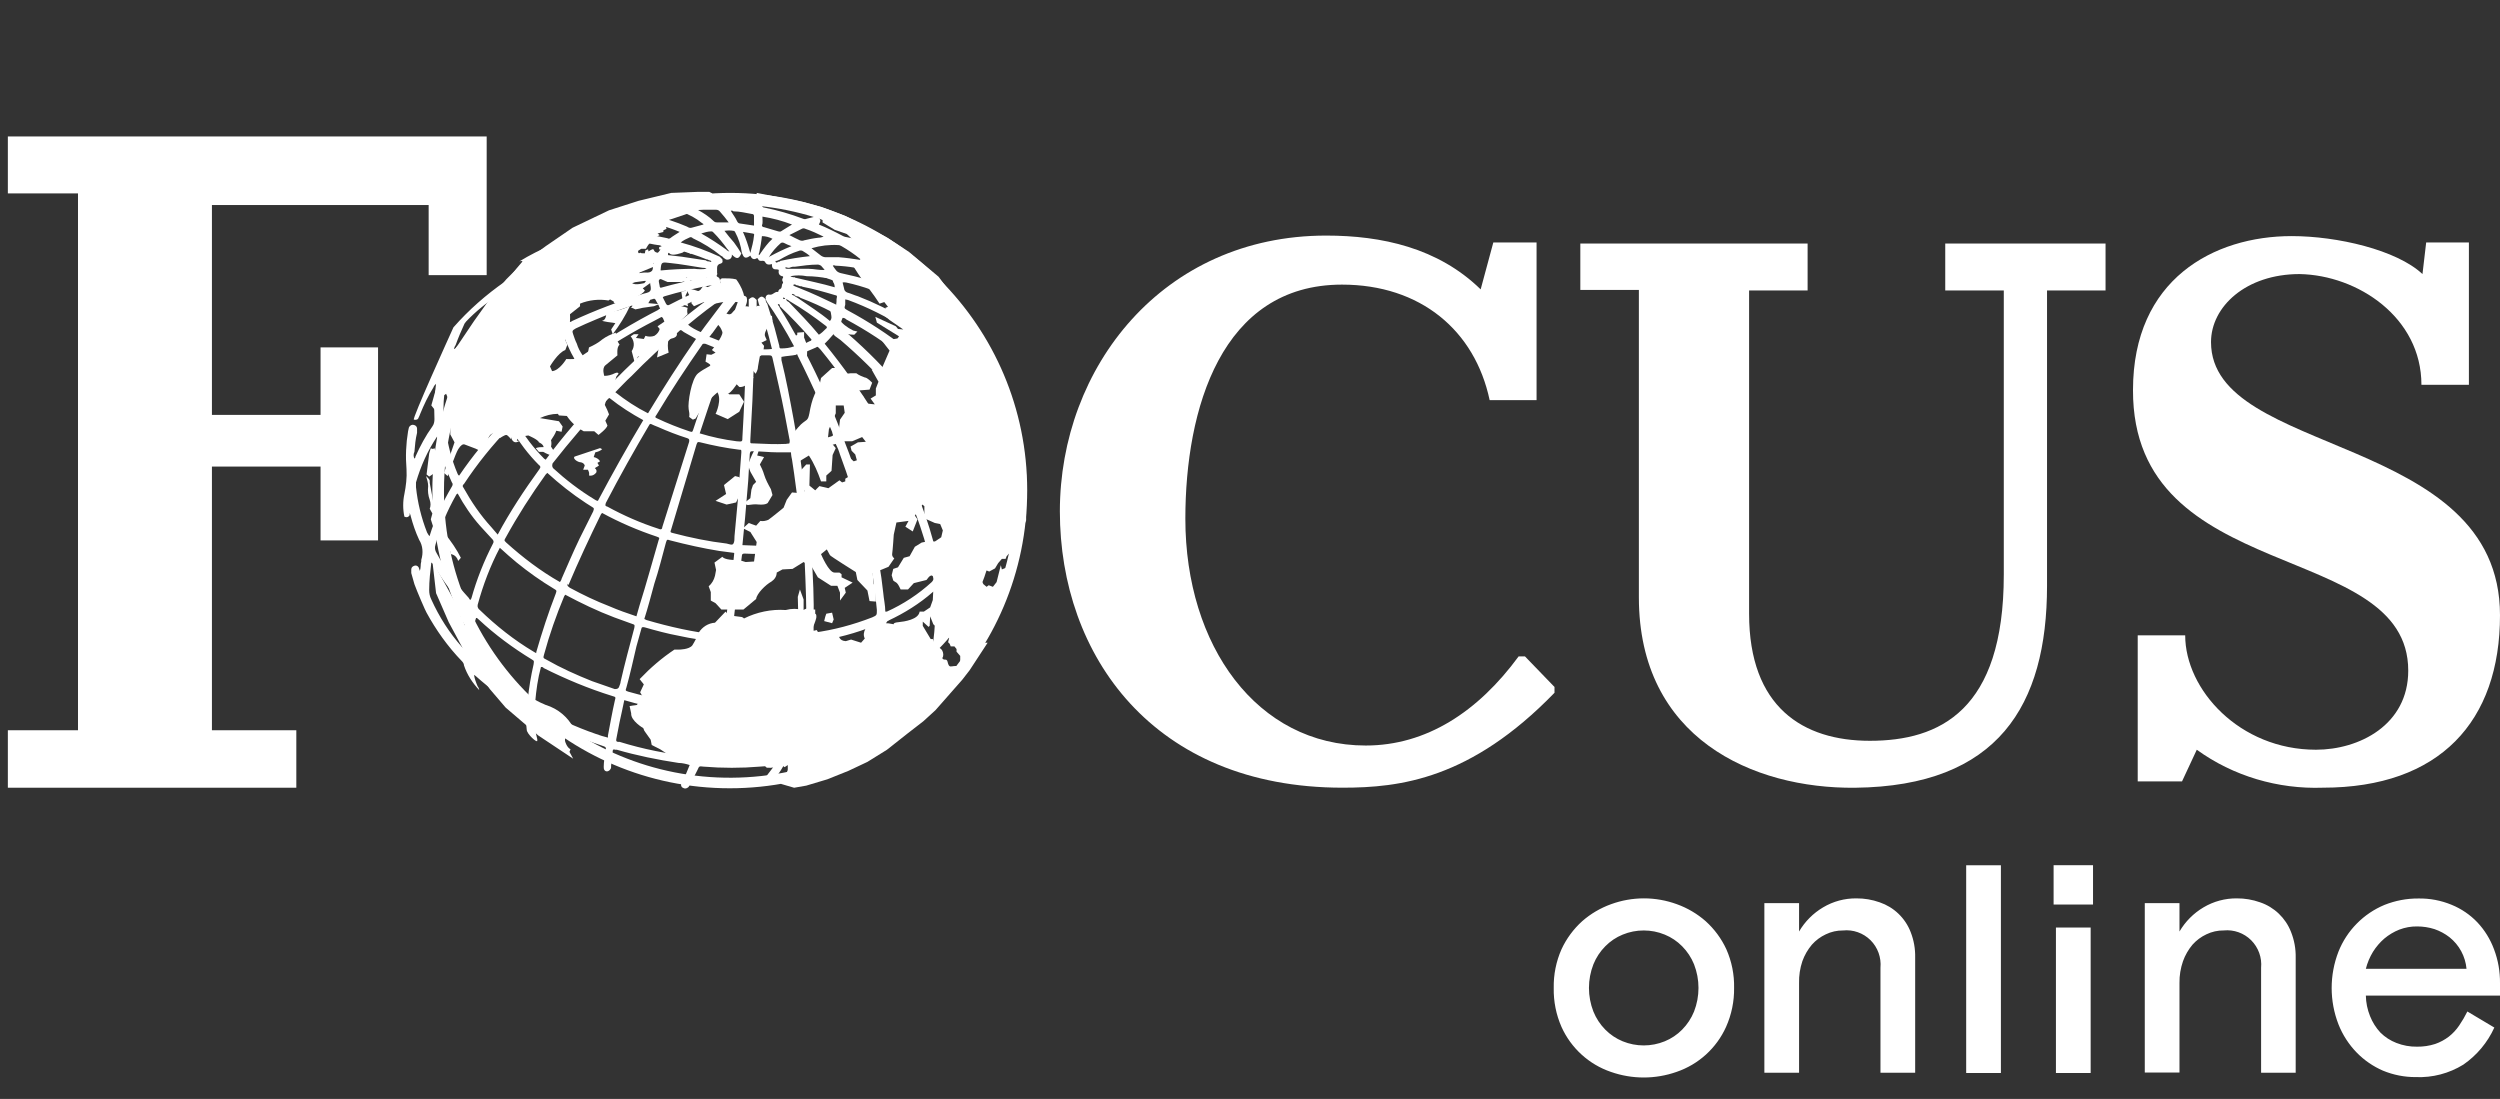 <svg width="91" height="40" viewBox="0 0 91 40" fill="none" xmlns="http://www.w3.org/2000/svg">
  <rect x="0" y="0" width="91" height="40" fill="#333333" stroke="none"/>
  <path d="M77.852 28.442H79.426L79.963 27.29C81.288 28.25 82.919 28.73 84.551 28.672C88.812 28.672 91 26.253 91 22.395C91 15.754 80.481 16.637 80.481 12.452C80.481 11.166 81.748 9.976 83.706 9.976C85.818 10.015 88.14 11.55 88.14 14.007H89.868V8.825H88.313L88.178 9.976C87.238 9.093 85.069 8.594 83.418 8.594C80.577 8.594 77.641 10.168 77.641 14.199C77.621 21.359 87.66 19.612 87.66 24.411C87.66 26.388 85.875 27.29 84.301 27.29C81.518 27.29 79.541 25.102 79.541 23.125H77.813V28.442H77.852Z" fill="white"/>
  <path d="M57.524 10.554H59.655V21.744C59.655 26.869 63.801 28.712 67.525 28.674C72.727 28.616 74.512 25.679 74.512 21.322V10.573H76.642V8.865H70.807V10.573H72.938V20.919C72.938 25.871 70.596 26.965 68.062 26.965C65.624 26.965 63.667 25.737 63.667 22.34V10.573H65.797V8.865H57.524V10.554Z" fill="white"/>
  <path d="M55.931 8.825H54.357L53.896 10.533C52.342 9.017 50.288 8.575 48.272 8.575C42.322 8.575 38.579 13.374 38.579 18.614C38.579 23.854 41.977 28.672 48.867 28.672C50.96 28.672 53.532 28.365 56.584 25.217V25.006L55.509 23.893H55.278C53.8 25.908 51.919 27.137 49.712 27.137C45.758 27.137 43.147 23.509 43.147 18.883C43.147 14.89 44.453 10.36 48.848 10.36C51.708 10.36 53.685 12.03 54.223 14.564H55.931V8.825Z" fill="white"/>
  <path d="M0.286 28.673H10.786V26.581H7.714V16.983H11.668V19.671H13.761V12.645H11.668V15.102H7.714V7.463H15.603V10.015H17.715V4.967H0.286V7.04H2.839V26.581H0.286V28.673Z" fill="white"/>
  <path d="M26.583 7.444C32.246 7.444 36.872 12.013 36.968 17.675V17.829C37.006 23.568 32.38 28.271 26.641 28.309C20.902 28.348 16.218 23.721 16.161 17.982V17.829C16.18 12.089 20.844 7.444 26.583 7.444ZM26.583 7.022C23.704 7.022 20.959 8.154 18.925 10.189C16.89 12.224 15.738 14.969 15.738 17.848C15.738 23.837 20.595 28.693 26.564 28.693C32.534 28.693 37.39 23.837 37.39 17.848C37.39 11.878 32.553 7.022 26.583 7.022Z" fill="white"/>
  <path d="M15.835 14.93L15.988 14.796L16.065 14.585V14.45L16.238 14.335L16.295 14.469V14.661V15.276L16.391 15.448V15.813L16.545 16.101L16.161 17.214L16.295 17.329C16.295 17.329 16.583 16.504 16.679 16.351C16.775 16.197 16.852 16.159 16.91 16.178C16.967 16.197 17.217 16.293 17.312 16.331C17.409 16.37 17.485 16.447 17.562 16.389C17.639 16.312 17.696 16.216 17.735 16.101C17.735 16.024 17.792 15.871 17.869 15.813L17.965 15.755L17.888 16.024L18.004 16.063C18.004 16.063 18.061 15.775 18.138 15.755L18.119 15.909L18.195 15.947C18.195 15.947 18.368 15.832 18.426 15.832C18.483 15.832 18.599 15.986 18.599 15.986V15.909C18.599 15.909 18.656 16.197 18.887 16.063C18.887 16.063 18.887 16.024 18.829 16.043C18.771 16.043 18.887 15.89 18.983 15.89L19.232 15.851C19.232 15.851 19.597 16.005 19.616 16.101C19.616 16.101 19.77 16.159 19.789 16.274C19.693 16.274 19.597 16.274 19.501 16.312L19.616 16.447H19.77C19.904 16.523 20.038 16.581 20.192 16.6C20.192 16.6 20.268 16.562 20.057 16.255C20.077 16.178 20.077 16.101 20.057 16.024C20.134 15.909 20.211 15.794 20.249 15.679L20.441 15.717L20.48 15.525L20.345 15.333L19.654 15.218C19.865 15.122 20.077 15.064 20.307 15.064L20.345 15.122L20.633 15.141C20.787 15.371 20.998 15.563 21.247 15.698H21.631L21.785 15.832C21.785 15.832 22.092 15.602 22.111 15.487L22.034 15.314L22.169 15.084C22.13 14.969 22.073 14.853 22.015 14.738C22.054 14.585 22.111 14.431 22.188 14.297C22.303 14.105 22.38 13.913 22.438 13.702L22.514 13.606C22.514 13.606 22.514 13.529 22.38 13.586C22.265 13.644 22.13 13.682 21.996 13.682C21.996 13.682 21.9 13.414 22.034 13.299L22.476 12.934C22.476 12.934 22.438 12.627 22.553 12.55L22.418 12.32V12.108C22.246 12.166 22.073 12.243 21.919 12.358C21.785 12.473 21.612 12.569 21.439 12.646L21.401 12.838C21.401 12.838 21.363 13.107 20.614 13.068C20.614 13.068 20.364 13.491 20.096 13.51L20.019 13.337C20.019 13.337 20.307 12.838 20.576 12.742L20.652 12.55L20.576 12.377C20.71 12.089 20.768 11.763 20.748 11.437L21.113 11.149V11.053C21.439 10.918 21.804 10.88 22.15 10.938L22.207 10.899L22.341 10.976V11.014L22.534 11.13L23.013 10.976V11.187L23.205 11.226L23.589 11.053L23.666 10.918L23.628 10.803C23.628 10.803 23.282 10.918 23.148 10.822C23.148 10.822 23.416 10.688 23.474 10.573L23.397 10.496L23.992 10.074C23.858 10.055 23.724 10.074 23.589 10.131L23.455 10.304C23.455 10.304 23.109 10.4 23.013 10.304L23.244 10.208H23.32L23.493 10.093C23.474 10.035 23.416 9.997 23.34 9.997L23.186 10.055L23.071 9.978C23.148 9.843 23.205 9.69 23.224 9.536L23.09 9.46C23.148 9.44 23.186 9.402 23.224 9.344C23.263 9.287 23.224 9.133 23.224 9.133L23.34 9.056H23.512C23.512 9.056 23.628 8.826 23.724 8.788L23.877 8.73V8.634L24.012 8.557L23.935 8.5L24.146 8.442V8.385L24.261 8.327C24.242 8.269 24.242 8.212 24.261 8.154C24.28 8.097 24.319 8.039 24.357 8.001C24.357 8.001 24.722 7.886 24.99 7.79C25.259 7.674 25.547 7.598 25.854 7.578L25.912 7.502C25.912 7.502 26.161 7.367 26.18 7.214C26.065 7.233 25.95 7.214 25.854 7.137L25.931 7.041L25.816 6.983H25.547H25.432L24.434 7.022L23.244 7.31L22.169 7.655L20.844 8.289L19.865 8.96L18.944 9.651L18.426 10.17L17.831 10.88L17.255 11.686L16.545 12.742L16.142 13.471L15.835 14.277L15.7 14.757L15.835 14.93Z" fill="white"/>
  <path d="M20.92 16.618L21.842 16.311L21.919 16.349C21.861 16.407 21.765 16.445 21.669 16.465L21.611 16.637C21.707 16.657 21.803 16.714 21.842 16.791L21.746 16.849L21.803 16.945L21.65 17.04C21.707 17.079 21.727 17.136 21.707 17.194C21.707 17.194 21.611 17.348 21.439 17.309C21.458 17.232 21.439 17.175 21.4 17.098H21.227L21.285 16.945C21.266 16.887 21.227 16.849 21.151 16.829C21.016 16.829 20.825 16.676 20.92 16.618Z" fill="white"/>
  <path d="M15.681 16.311C15.719 16.349 15.777 16.349 15.815 16.311C15.873 16.465 15.911 16.618 15.892 16.791C15.892 16.791 15.95 16.868 15.93 16.906C15.911 16.945 15.835 17.06 15.835 17.117C15.835 17.136 15.835 17.156 15.835 17.194L15.739 17.271L15.623 17.348L15.527 17.271L15.623 16.503L15.681 16.311Z" fill="white"/>
  <path d="M15.508 17.329C15.508 17.329 15.642 17.444 15.642 17.502C15.642 17.521 15.642 17.559 15.642 17.579C15.757 18.154 15.853 18.73 15.911 19.306L15.969 19.383H15.834L15.681 18.903L15.738 18.692L15.642 18.519C15.681 18.423 15.681 18.308 15.642 18.193C15.585 18.039 15.565 17.867 15.585 17.694C15.585 17.579 15.546 17.444 15.508 17.329Z" fill="white"/>
  <path d="M15.816 19.401C15.816 19.401 15.739 19.555 15.758 19.555L16.027 19.727L16.104 19.977L16.391 20.073V20.169C16.391 20.169 16.602 20.169 16.679 20.418L16.775 20.303C16.622 19.996 16.411 19.689 16.161 19.382L16.027 19.593L15.816 19.401Z" fill="white"/>
  <path d="M15.738 20.419C15.738 20.419 16.775 22.281 16.775 22.32V22.435L16.832 22.473L16.909 22.761C16.909 22.761 17.044 22.396 17.965 24.124C17.965 24.124 17.831 24.201 17.888 24.258C18.003 24.354 18.138 24.431 18.272 24.508L18.234 24.642H18.406C18.809 25.084 19.308 25.429 19.865 25.66C20.307 25.794 20.671 26.101 20.882 26.504C20.882 26.504 20.499 26.773 20.575 27.003C20.652 27.234 20.767 27.272 20.767 27.272L20.729 27.368L20.863 27.617L19.596 26.773L18.406 25.756L17.831 25.084L17.044 23.971L16.333 22.646L15.873 21.59L15.738 20.419Z" fill="white"/>
  <path d="M28.906 28.674L28.445 28.539L28.368 28.443C28.368 28.443 28.675 28.155 28.675 28.002V27.848L28.56 27.925L28.464 27.848C28.291 27.925 28.099 27.963 27.908 27.944L27.773 27.81C27.601 27.695 27.37 27.656 27.159 27.714C26.948 27.791 26.718 27.829 26.487 27.868C26.142 27.868 25.796 27.848 25.451 27.791C25.124 27.791 25.182 27.848 24.875 27.752C24.587 27.618 24.299 27.465 24.03 27.273C23.877 27.196 23.723 27.119 23.723 27.119L23.685 26.927L23.454 26.601L23.416 26.505C23.416 26.505 22.955 26.236 22.975 25.967L22.917 25.699L23.186 25.66L23.378 25.334L23.301 25.2L23.435 24.912L23.282 24.72C23.666 24.317 24.088 23.952 24.549 23.645H24.721C24.721 23.645 25.086 23.645 25.201 23.491C25.297 23.338 25.374 23.184 25.431 23.03C25.566 22.819 25.777 22.685 26.026 22.666L26.41 22.263L26.526 22.397L26.967 22.455C27.005 22.455 27.044 22.474 27.082 22.512C27.543 22.282 28.08 22.167 28.599 22.205C28.81 22.148 29.021 22.148 29.232 22.205L29.462 22.109L29.578 22.186H29.674V22.34C29.674 22.34 29.731 22.34 29.712 22.493C29.674 22.647 29.616 22.781 29.539 22.934C29.539 22.992 29.731 22.934 29.731 22.934L29.808 23.069C29.808 23.069 30.384 23.107 30.48 23.126C30.576 23.146 30.518 23.318 30.787 23.338L30.979 23.28L31.343 23.395L31.478 23.242C31.42 23.126 31.439 23.011 31.497 22.896C31.555 22.8 31.67 22.723 31.785 22.723C32.034 22.666 32.284 22.666 32.533 22.723C32.533 22.723 32.495 22.666 32.706 22.647C32.917 22.627 33.436 22.551 33.474 22.263H33.628L33.858 22.109L33.954 21.84C33.954 21.84 33.973 21.399 33.992 21.265C34.011 21.13 33.992 20.996 33.935 20.957C33.877 20.919 33.8 21.015 33.8 21.015L33.724 21.111L33.263 21.226L33.052 21.456H32.783C32.745 21.38 32.706 21.284 32.649 21.226C32.61 21.188 32.553 21.169 32.514 21.13L32.457 20.938L32.514 20.708L32.687 20.65L32.898 20.305L33.109 20.247L33.301 19.902L33.551 19.748L33.743 19.71H34.031L34.261 19.556L34.319 19.307L34.223 19.076L34.031 19.038L33.685 18.884L33.608 18.788L33.647 18.692V18.424L33.57 18.366L33.301 18.769L33.397 18.904L33.224 19.345L32.956 19.172L33.071 18.961L32.63 19.019L32.533 19.46C32.533 19.46 32.495 20.036 32.476 20.151C32.457 20.266 32.553 20.324 32.553 20.324L32.342 20.631L32.111 20.727L31.766 20.861L31.804 21.265L31.996 21.303L31.881 21.495V21.898L31.651 21.879L31.574 21.495L31.209 21.111L31.151 20.823C31.151 20.823 30.23 20.247 30.211 20.209L30.096 19.998L29.885 20.17C29.885 20.17 30.173 20.861 30.384 20.842H30.556L30.633 20.9V21.015L31.036 21.207L30.748 21.399L30.787 21.572L30.576 21.86V21.572L30.48 21.322H30.249L29.77 21.015L29.558 20.65L29.251 20.458L28.848 20.708L28.483 20.727L28.272 20.842C28.272 20.977 28.195 21.092 28.08 21.169C27.869 21.284 27.543 21.61 27.524 21.802L27.063 22.186H26.257L26.046 21.956L25.873 21.86V21.552L25.796 21.341C25.911 21.245 25.988 21.111 26.026 20.957L26.065 20.746L26.007 20.478L26.295 20.266C26.295 20.266 26.334 20.362 26.679 20.382C26.833 20.382 26.986 20.401 27.14 20.458L27.447 20.439L27.543 19.729L27.313 19.364L27.044 19.23L27.255 19.038L27.524 19.134L27.677 18.961C27.773 18.98 27.869 18.961 27.965 18.923C28.08 18.846 28.522 18.481 28.522 18.481L28.637 18.193L28.829 17.925L29.059 17.944L29.29 17.886L29.136 17.522V17.138L29.347 16.907H29.482L29.462 17.675L29.674 17.848L29.827 17.694L30.153 17.771L30.556 17.483L30.652 17.56L30.768 17.522V17.426L30.921 17.33L30.768 16.927L30.902 16.639L31.075 16.792L31.19 16.754L31.132 16.543L30.998 16.408L30.959 16.255L31.228 16.101L31.516 16.082L31.382 15.909L31.017 16.063H30.729L30.537 15.621L30.576 15.276L30.748 15.026L30.71 14.758H30.422V15.045L30.173 15.621L30.134 15.967L30.422 16.312L30.307 16.562L30.268 17.138L30.077 17.31V17.522H29.885C29.77 17.195 29.635 16.869 29.443 16.581L29.002 16.85L28.829 16.715L28.752 15.967C28.867 15.775 29.002 15.602 29.155 15.448C29.366 15.257 29.405 15.333 29.462 15.045C29.501 14.815 29.558 14.566 29.654 14.354C29.77 14.143 29.846 13.951 29.846 13.951L29.885 13.759L30.288 13.395H30.441C30.441 13.395 30.614 13.548 30.691 13.587C30.748 13.625 30.959 13.587 30.959 13.587H31.171C31.267 13.663 31.382 13.702 31.478 13.74C31.574 13.74 31.747 13.932 31.747 13.932L31.651 14.182L31.171 14.22L31.42 14.431L31.478 14.681L31.843 14.719L31.689 14.508L31.881 14.393V14.143L31.977 13.894L31.727 13.452L31.862 13.433L32.015 13.606L32.38 12.761L32.111 12.416L32.668 12.32L32.725 12.243L31.919 11.744L31.862 11.533L32.61 11.878L32.687 11.974L32.879 11.993L32.38 11.648L32.111 11.418L32.265 11.379L32.226 11.206L32.322 11.168L32.188 10.995L32.015 11.053C31.9 10.88 31.785 10.707 31.651 10.535C31.363 10.189 31.036 9.652 31.036 9.652V9.46H31.132L31.42 9.728L31.593 9.709L31.363 9.191L31.055 9.037L31.132 8.807L30.825 8.519L30.384 8.366L29.942 8.097V8.001L29.174 7.559L28.733 7.406H28.407L27.831 7.252L27.543 7.099V7.022L29.213 7.348L29.923 7.54L30.787 7.867L32.303 8.654L33.09 9.172L34.165 10.074L34.741 10.842L35.413 11.667L36.065 12.838L36.526 13.721L36.968 14.93L37.217 16.274L37.351 17.291V18.117V18.942L37.198 19.288L37.121 19.249V19.326L37.083 19.268L36.968 19.556L36.814 19.998V20.055L36.641 20.247L36.603 20.343H36.468L36.334 20.497L36.219 20.689L36.008 20.804L35.912 20.765H35.797L35.662 20.938V21.015L35.797 21.265L35.912 21.36L35.989 21.303L36.142 21.36L36.276 21.188L36.43 20.573L36.468 20.727L36.66 20.65L36.699 20.708L36.43 21.783L36.161 22.359L36.084 22.397L36.027 22.762L35.585 23.376L35.221 23.913L34.952 24.144V23.875L34.818 23.721V23.625L34.741 23.529H34.606L34.568 23.434L34.511 23.376L34.549 23.222L34.434 23.107L34.261 23.069L34.165 22.896L33.973 22.723L33.858 22.435L33.839 22.781L33.8 22.819L33.589 22.627V22.781L33.877 23.261H33.954L34.069 23.549C34.165 23.549 34.261 23.606 34.299 23.683C34.338 23.76 34.357 23.875 34.299 23.952C34.299 23.952 34.319 24.009 34.376 24.009C34.434 24.009 34.472 24.009 34.491 24.086C34.511 24.163 34.53 24.259 34.606 24.259C34.683 24.259 34.779 24.221 34.856 24.259C34.894 24.297 34.933 24.336 34.933 24.393L35.144 24.24L35.624 23.664L35.835 23.395H35.95L35.297 24.393L35.029 24.739L34.05 25.852L33.608 26.255L33.013 26.716L32.284 27.292L31.574 27.733L30.883 28.059L30.115 28.367L29.347 28.597L28.906 28.674Z" fill="white"/>
  <path d="M32.035 22.455L32.342 22.398L32.438 22.493L32.323 22.589L32.035 22.455Z" fill="white"/>
  <path d="M29.117 21.456L29.04 21.725L29.059 22.493L29.251 22.301V21.821L29.117 21.456Z" fill="white"/>
  <path d="M30.038 22.454L30.077 22.339L30.288 22.301L30.346 22.55L30.288 22.685L30 22.608L30.038 22.454Z" fill="white"/>
  <path d="M27.505 16.311L27.639 16.33L27.562 16.58L27.812 16.637L27.659 16.906C27.716 17.021 27.774 17.136 27.812 17.271C27.87 17.463 27.966 17.636 28.062 17.808L28.119 18.019L27.946 18.307C27.946 18.307 27.889 18.384 27.62 18.365C27.486 18.346 27.351 18.365 27.217 18.384L27.064 18.326L27.313 18.134L27.351 17.827L27.409 17.655L27.524 17.54L27.371 17.271C27.294 17.156 27.236 17.002 27.255 16.849C27.332 16.637 27.409 16.465 27.505 16.311Z" fill="white"/>
  <path d="M26.756 17.329L26.91 17.367L27.082 17.598L26.967 17.79L26.929 18.001L26.794 18.289L26.449 18.366L26.046 18.231L26.43 17.982L26.353 17.655L26.756 17.329Z" fill="white"/>
  <path d="M26.084 14.238H26.391L26.545 14.354H26.91L27.082 14.622L26.91 14.987L26.487 15.256L26.046 15.064C26.046 15.083 26.315 14.507 26.084 14.238Z" fill="white"/>
  <path d="M29.941 10.074L30.037 10.035L30.21 10.016L30.402 10.093L30.325 10.208L29.941 10.074Z" fill="white"/>
  <path d="M30.173 11.148H30.384C30.422 11.302 30.461 11.455 30.538 11.609C30.653 11.781 30.826 11.916 31.056 12.031L31.209 12.069L31.094 12.184C30.902 12.184 30.73 12.146 30.634 12.05C30.442 11.877 30.23 11.705 30.269 11.628C30.269 11.455 30.23 11.302 30.173 11.148Z" fill="white"/>
  <path d="M29.02 12.108V12.242L29.269 12.28V12.088L29.02 12.108Z" fill="white"/>
  <path d="M28.906 12.262L29.021 12.185L29.252 12.243L29.386 12.588L29.367 13.202L29.213 13.106L28.906 12.262Z" fill="white"/>
  <path d="M28.119 11.686C28.119 11.686 27.773 12.069 27.85 12.242L27.908 12.377L27.716 12.473L27.812 12.588L27.773 12.876L27.658 12.972C27.658 12.972 27.581 13.375 27.581 13.432C27.562 13.49 27.543 13.547 27.505 13.605L27.39 13.471L27.294 13.547C27.294 13.547 27.313 13.701 27.428 13.739C27.428 13.739 27.178 14.123 26.91 14.085L26.814 13.989C26.814 13.989 26.603 14.315 26.487 14.334C26.372 14.354 26.18 14.239 26.123 14.277C25.796 14.546 25.528 14.872 25.317 15.237L25.221 15.275L25.086 15.179C25.105 15.083 25.086 14.987 25.067 14.891C25.029 14.68 25.163 13.778 25.413 13.586C25.662 13.394 25.854 13.336 25.854 13.298C25.873 13.259 25.681 13.164 25.681 13.164L25.72 12.895L25.892 12.914L26.046 12.837L25.912 12.741C25.912 12.741 26.315 12.261 26.296 12.089C26.257 11.973 26.2 11.858 26.084 11.781C26.084 11.781 26.238 11.398 26.353 11.398C26.468 11.398 26.545 11.494 26.641 11.398C26.756 11.244 26.929 11.148 27.121 11.148C27.313 11.148 27.313 11.206 27.39 11.206C27.466 11.206 27.581 11.129 27.581 11.129L27.85 11.167L27.946 11.494H28.1L28.119 11.686Z" fill="white"/>
  <path d="M22.073 11.378C22.073 11.378 22.073 11.647 21.939 11.666C21.804 11.686 22.399 11.762 22.399 11.762L22.246 11.993L22.303 12.165C22.553 11.839 22.764 11.494 22.937 11.129C22.687 11.263 22.38 11.34 22.073 11.378Z" fill="white"/>
  <path d="M22.956 12.243L23.071 12.166H23.244L23.148 12.301L23.436 12.339L23.494 12.224C23.59 12.262 23.724 12.262 23.82 12.224C23.916 12.166 23.993 12.07 24.012 11.974L23.935 11.878L24.184 11.706L24.127 11.571L24.05 11.514L23.973 11.264L24.088 11.207L24.127 11.283H24.319C24.511 11.13 24.799 11.111 25.029 11.207C25.01 11.283 25.01 11.36 25.029 11.437L24.645 11.802C24.626 11.898 24.607 11.994 24.626 12.109C24.626 12.109 24.741 12.301 24.338 12.339C24.3 12.493 24.3 12.665 24.338 12.838L23.916 13.011L23.973 12.685L23.897 12.608C23.897 12.608 23.801 12.781 23.686 12.819C23.57 12.838 23.57 13.107 23.57 13.107H23.321L23.302 12.992L23.225 12.973L23.11 13.222L22.994 12.781C23.11 12.608 23.09 12.397 22.956 12.243Z" fill="white"/>
  <path d="M27.006 11.032C26.775 10.975 26.564 10.955 26.334 10.994C26.046 11.032 25.835 11.147 25.624 10.994L25.259 11.147L25.163 11.032L25.201 10.898C25.201 10.898 24.971 10.629 25.048 10.552C25.125 10.475 25.451 10.61 25.451 10.61L25.605 10.399L25.816 10.475L26.027 10.341L26.104 10.418L26.238 10.322C26.238 10.322 26.142 10.149 26.296 10.13C26.468 10.13 26.641 10.13 26.795 10.168C26.795 10.149 27.274 10.821 27.006 11.032Z" fill="white"/>
  <path d="M23.992 8.998V9.075C24.146 9.094 24.28 9.151 24.376 9.228C24.472 9.343 24.856 9.19 24.856 9.19L25.029 9.036C25.029 9.036 25.029 8.94 24.913 8.94C24.798 8.94 24.798 8.979 24.798 8.979L24.242 8.902L23.992 8.998Z" fill="white"/>
  <path d="M26.045 9.997C26.045 9.997 25.238 9.997 25.123 10.036C25.047 10.093 25.008 10.151 25.027 10.208H25.45L26.045 9.997Z" fill="white"/>
  <path d="M22.994 9.439L23.224 9.343L23.301 9.189L23.358 9.247L23.32 9.401L23.454 9.324L23.493 9.113L23.589 9.074L23.608 9.151C23.608 9.151 23.742 9.055 23.781 9.074C23.819 9.094 23.781 9.189 23.992 9.209C23.992 9.209 23.8 9.305 23.838 9.401L23.877 9.497L23.781 9.593L23.858 9.631L23.8 9.708L23.282 9.919L23.205 10.092C23.205 10.092 22.879 10.245 23.032 9.785C23.013 9.785 22.898 9.554 22.994 9.439Z" fill="white"/>
  <path d="M23.992 10.131L24.242 10.036C24.338 10.016 24.453 9.997 24.568 9.997V10.093L24.933 10.055L25.048 10.17L24.818 10.266H24.299L23.992 10.131Z" fill="white"/>
  <path d="M22.956 11.185L23.206 11.07L23.417 11.051L23.57 11.032L23.993 11.07L23.801 11.147L23.398 11.204L23.129 11.262L22.956 11.185Z" fill="white"/>
  <path d="M24.836 10.304L25.047 10.343L25.028 10.496L24.932 10.592L24.798 10.611L24.875 11.091L25.047 11.149L24.951 10.765L25.028 10.611L25.201 10.515L25.239 10.343L25.163 10.304L25.067 10.112L24.836 10.304Z" fill="white"/>
  <path d="M25.104 9.997L24.97 10.131H24.874V10.247H25.008L25.181 10.151L25.104 9.997Z" fill="white"/>
  <path d="M24.856 8.998C24.856 8.979 25.01 8.94 25.01 8.94L25.202 9.094L25.163 9.248C25.144 9.228 24.799 9.113 24.856 8.998Z" fill="white"/>
  <path d="M36.352 18.461C36.295 18.154 36.256 17.847 36.179 17.559C36.16 17.444 36.16 17.329 36.179 17.213C36.218 16.829 36.237 16.446 36.237 16.062C36.237 15.947 36.179 15.889 36.084 15.889C35.988 15.889 35.949 15.947 35.949 16.062C35.949 16.177 35.949 16.311 35.949 16.446C35.968 16.503 35.968 16.58 35.949 16.638C35.892 16.638 35.892 16.599 35.892 16.561C35.719 16.119 35.527 15.678 35.277 15.275C35.239 15.217 35.22 15.14 35.22 15.083C35.22 14.91 35.22 14.737 35.239 14.545C35.22 14.449 35.22 14.334 35.22 14.238C35.277 14.238 35.277 14.277 35.277 14.296C35.508 14.661 35.7 15.044 35.872 15.447C35.892 15.486 35.911 15.524 35.93 15.563C35.968 15.62 36.045 15.639 36.103 15.62C36.16 15.601 36.199 15.543 36.199 15.467C36.199 15.428 36.179 15.371 36.141 15.332C35.872 14.737 35.546 14.181 35.162 13.662C35.124 13.605 35.085 13.547 35.066 13.47C34.97 13.086 34.836 12.703 34.682 12.357C34.644 12.3 34.625 12.223 34.625 12.146C34.625 12.088 34.606 12.05 34.567 12.012C34.452 11.916 34.375 11.781 34.298 11.647C34.222 11.512 34.145 11.397 34.049 11.263C33.953 11.129 33.876 11.129 33.78 11.263C33.78 11.263 33.78 11.282 33.742 11.263C33.492 11.09 33.243 10.918 32.974 10.764C32.936 10.745 32.916 10.726 32.878 10.706L32.571 10.207C32.686 10.265 32.801 10.322 32.916 10.399C32.955 10.418 32.993 10.457 33.032 10.476C33.07 10.514 33.108 10.514 33.147 10.514C33.185 10.514 33.224 10.495 33.262 10.457C33.319 10.399 33.319 10.322 33.262 10.265C33.224 10.246 33.204 10.207 33.166 10.188C32.878 9.977 32.552 9.804 32.206 9.689C32.149 9.67 32.11 9.651 32.072 9.612C31.842 9.401 31.573 9.19 31.304 8.998C31.266 8.979 31.266 8.96 31.266 8.921C31.266 8.748 31.266 8.748 31.112 8.691C31.016 8.672 30.92 8.653 30.824 8.633C30.786 8.633 30.728 8.614 30.69 8.595C30.402 8.441 30.095 8.288 29.807 8.173C29.845 8.096 29.903 8.019 29.807 7.942C29.711 7.866 29.673 7.885 29.596 7.904C29.519 7.923 29.442 7.942 29.365 7.962C29.327 7.981 29.27 7.981 29.231 7.962C28.77 7.789 28.31 7.654 27.83 7.558C27.772 7.558 27.734 7.52 27.734 7.462C27.715 7.405 27.715 7.366 27.695 7.328C27.695 7.29 27.657 7.251 27.619 7.232C27.58 7.213 27.542 7.213 27.504 7.213C27.427 7.213 27.388 7.27 27.408 7.366C27.427 7.462 27.427 7.424 27.408 7.462H27.312C27.043 7.405 26.774 7.386 26.505 7.366C26.39 7.366 26.256 7.309 26.16 7.232C26.045 7.136 25.93 7.079 25.795 7.021C25.738 6.983 25.642 7.002 25.603 7.059C25.565 7.117 25.565 7.194 25.603 7.232C25.603 7.232 25.642 7.27 25.603 7.29C25.354 7.29 25.123 7.29 24.893 7.29C24.778 7.309 24.644 7.29 24.528 7.27C24.375 7.232 24.221 7.213 24.068 7.194C23.914 7.194 23.857 7.232 23.876 7.405C23.895 7.424 23.895 7.443 23.876 7.443C23.569 7.501 23.262 7.597 22.954 7.712C22.916 7.712 22.878 7.712 22.839 7.712C22.686 7.712 22.551 7.731 22.398 7.75C22.148 7.789 21.899 7.846 21.668 7.923C21.63 7.923 21.592 7.961 21.572 8C21.553 8.038 21.553 8.077 21.553 8.115C21.592 8.192 21.649 8.23 21.764 8.192L22.033 8.115C22.052 8.115 22.091 8.096 22.091 8.115C22.091 8.134 22.091 8.153 22.033 8.153C21.937 8.211 21.86 8.269 21.784 8.326C21.649 8.441 21.496 8.518 21.304 8.518C20.459 8.729 19.653 9.056 18.904 9.516C18.943 9.516 18.962 9.478 19.02 9.516C18.866 9.689 18.712 9.881 18.578 10.073C18.54 10.15 18.463 10.207 18.386 10.246C17.695 10.726 17.062 11.282 16.505 11.916C16.332 12.3 14.989 15.255 15.065 15.275C15.142 15.294 15.219 15.275 15.238 15.198C15.257 15.16 15.277 15.121 15.296 15.064C15.43 14.737 15.584 14.411 15.776 14.104C15.795 14.046 15.833 14.008 15.872 13.97C15.814 14.392 15.795 14.833 15.814 15.255C15.814 15.351 15.795 15.447 15.737 15.524C15.488 15.87 15.296 16.235 15.123 16.618C15.123 16.638 15.123 16.657 15.085 16.695C15.046 16.618 15.046 16.522 15.085 16.446C15.104 16.215 15.123 15.985 15.181 15.755C15.181 15.697 15.181 15.659 15.181 15.601C15.181 15.543 15.142 15.486 15.065 15.467C14.989 15.447 14.931 15.486 14.893 15.543C14.873 15.582 14.873 15.639 14.854 15.697C14.777 16.158 14.758 16.618 14.797 17.079C14.816 17.386 14.777 17.693 14.72 17.981C14.662 18.25 14.662 18.538 14.72 18.807C14.797 18.845 14.873 18.826 14.912 18.749V18.73V18.672C14.912 18.691 14.95 18.749 14.95 18.787C15.027 19.075 15.123 19.363 15.257 19.651C15.392 19.862 15.411 20.131 15.334 20.381C15.334 20.381 15.334 20.419 15.334 20.438C15.296 20.553 15.334 20.649 15.277 20.784C15.277 20.745 15.257 20.707 15.238 20.649C15.2 20.592 15.142 20.573 15.085 20.592C15.027 20.611 14.97 20.649 14.97 20.726C14.97 20.765 14.97 20.822 14.97 20.86C15.008 20.995 15.046 21.129 15.085 21.264C15.181 21.532 15.488 22.242 15.526 22.3C15.872 22.933 16.294 23.529 16.812 24.066C16.851 24.104 16.889 24.162 16.889 24.22C17.004 24.565 17.196 24.853 17.446 25.122C17.426 25.064 17.426 25.026 17.388 24.987C17.33 24.853 17.273 24.699 17.254 24.565L17.311 24.603C17.849 25.083 18.444 25.525 19.058 25.89C19.116 25.909 19.135 25.966 19.135 26.024C19.135 26.197 19.154 26.389 19.173 26.561C19.173 26.715 19.557 27.06 19.557 26.964C19.557 26.945 19.557 26.926 19.557 26.907C19.519 26.772 19.499 26.657 19.48 26.523C19.461 26.389 19.461 26.235 19.48 26.101L19.576 26.139C20.325 26.542 21.093 26.868 21.899 27.137C22.072 27.195 22.072 27.195 22.033 27.367C22.014 27.54 21.976 27.732 21.976 27.905C21.976 27.943 21.976 27.982 21.995 28.02C22.014 28.058 22.052 28.078 22.091 28.078C22.168 28.078 22.244 28.001 22.244 27.924C22.244 27.905 22.244 27.886 22.244 27.867C22.263 27.694 22.283 27.521 22.302 27.348C22.302 27.271 22.34 27.271 22.398 27.291H22.455C23.185 27.502 23.933 27.655 24.701 27.771C24.835 27.771 24.989 27.809 25.104 27.847C25.027 28.039 24.951 28.231 24.855 28.404C24.835 28.442 24.816 28.481 24.797 28.519C24.778 28.577 24.797 28.654 24.855 28.673C24.912 28.711 24.97 28.711 25.027 28.673C25.066 28.654 25.085 28.615 25.104 28.577C25.2 28.404 25.296 28.212 25.392 28.02C25.45 27.886 25.45 27.886 25.603 27.905C26.294 27.962 26.985 27.962 27.657 27.905L28.175 27.867L28.118 27.962L27.868 28.289C27.811 28.385 27.811 28.462 27.868 28.519C27.907 28.538 27.945 28.558 28.003 28.538C28.041 28.538 28.079 28.5 28.118 28.462L28.175 28.385C28.291 28.231 28.406 28.078 28.502 27.905C28.54 27.847 28.598 27.79 28.674 27.79C28.828 27.79 28.982 27.732 29.116 27.713C29.596 27.598 30.076 27.463 30.555 27.291C30.594 27.291 30.632 27.252 30.69 27.291C30.843 27.348 30.863 27.348 30.939 27.233C31.016 27.137 31.112 27.06 31.227 27.022C31.88 26.715 32.475 26.293 32.974 25.794C33.128 25.678 33.262 25.544 33.377 25.39C33.742 24.891 33.991 24.335 34.126 23.74C34.145 23.682 34.164 23.625 34.203 23.586C34.548 23.241 34.855 22.837 35.124 22.415C35.124 22.377 35.162 22.338 35.201 22.338C35.335 22.338 35.354 22.223 35.393 22.127C35.431 21.974 35.489 21.839 35.546 21.705C35.757 21.244 35.93 20.765 36.045 20.285C36.045 20.246 36.045 20.189 36.045 20.15C36.045 20.073 35.968 20.035 35.911 20.035C35.834 20.035 35.796 20.073 35.757 20.169C35.738 20.265 35.7 20.381 35.661 20.477C35.661 20.534 35.623 20.573 35.623 20.63C35.604 20.592 35.604 20.534 35.623 20.496C35.604 20.208 35.565 19.92 35.527 19.632C35.508 19.574 35.508 19.517 35.527 19.459C35.681 19.133 35.796 18.787 35.892 18.423C35.892 18.384 35.892 18.346 35.93 18.308C35.968 18.308 35.949 18.365 35.949 18.384C35.949 18.48 35.988 18.595 36.007 18.691C36.007 18.73 36.026 18.768 36.064 18.787C36.103 18.807 36.141 18.807 36.179 18.807C36.256 18.787 36.314 18.73 36.295 18.653C36.371 18.519 36.371 18.5 36.352 18.461ZM34.759 13.605C34.797 13.643 34.817 13.682 34.836 13.739C34.913 14.066 34.932 14.392 34.913 14.718C34.606 14.315 34.279 13.912 33.934 13.547C33.761 13.374 33.588 13.202 33.416 13.048C33.377 13.01 33.339 12.952 33.358 12.914C33.377 12.703 33.396 12.511 33.396 12.3C33.454 12.319 33.492 12.338 33.531 12.376C33.972 12.741 34.394 13.163 34.759 13.605ZM28.329 11.11C28.329 11.11 28.291 11.071 28.329 11.071C28.367 11.071 28.367 11.071 28.387 11.11V11.148C28.79 11.532 29.174 11.935 29.538 12.357C29.538 12.396 29.5 12.415 29.481 12.415C29.385 12.453 29.27 12.549 29.174 12.511C29.078 12.492 29.058 12.338 29.001 12.261C28.809 11.916 28.617 11.57 28.406 11.244C28.387 11.205 28.367 11.167 28.348 11.129C28.348 11.148 28.329 11.129 28.329 11.11ZM28.271 9.497L28.367 9.459C28.598 9.324 28.828 9.209 29.078 9.132C29.116 9.113 29.174 9.113 29.212 9.132C29.308 9.19 29.404 9.248 29.481 9.324C29.116 9.363 28.751 9.42 28.406 9.497C28.387 9.535 28.348 9.516 28.31 9.535C28.31 9.555 28.252 9.574 28.233 9.535C28.214 9.478 28.252 9.497 28.271 9.497ZM28.003 9.344C28.003 9.363 27.983 9.363 27.964 9.363H27.983C28.099 9.171 28.252 8.998 28.425 8.844C28.463 8.825 28.502 8.825 28.54 8.844C28.617 8.883 28.694 8.921 28.809 8.96C28.521 9.075 28.252 9.209 28.003 9.344ZM30.594 12.376C31.266 12.952 31.899 13.566 32.475 14.238C32.552 14.334 32.552 14.334 32.475 14.43C32.302 14.68 32.091 14.91 31.861 15.102C31.304 14.2 30.69 13.336 30.018 12.511C30.114 12.415 30.21 12.319 30.287 12.223C30.364 12.127 30.344 12.184 30.383 12.223L30.594 12.376ZM30.594 11.781C30.594 11.743 30.632 11.704 30.632 11.666L30.671 11.57C30.728 11.57 30.767 11.589 30.805 11.628C31.554 12.031 32.264 12.492 32.916 13.029C32.993 13.086 33.032 13.182 32.993 13.259C32.936 13.49 32.859 13.701 32.763 13.912C32.763 13.95 32.744 13.989 32.705 14.008C32.667 13.989 32.629 13.95 32.609 13.893C31.995 13.182 31.323 12.53 30.613 11.935C30.498 11.839 30.498 11.839 30.555 11.724L30.594 11.781ZM29.538 20.15C29.538 20.035 29.538 20.035 29.653 20.016C30.229 19.901 30.805 19.747 31.362 19.536C31.4 19.517 31.439 19.498 31.477 19.498C31.554 19.785 31.611 20.093 31.669 20.381C31.784 20.976 31.861 21.59 31.918 22.204C31.918 22.396 31.918 22.396 31.746 22.473C31.055 22.741 30.344 22.933 29.615 23.029C29.615 22.895 29.615 22.761 29.615 22.626C29.634 21.82 29.596 21.014 29.538 20.15ZM31.266 17.559C31.112 17.079 30.959 16.618 30.767 16.139C30.728 16.043 30.728 16.043 30.824 16.004C31.131 15.87 31.419 15.716 31.707 15.543C31.726 15.524 31.746 15.524 31.765 15.524C31.803 15.543 31.822 15.582 31.842 15.62C32.302 16.407 32.705 17.213 33.051 18.058C33.108 18.192 33.108 18.192 32.993 18.288C32.59 18.595 32.149 18.864 31.669 19.075C31.554 18.557 31.419 18.058 31.266 17.559ZM30.632 15.774C30.248 14.757 29.807 13.777 29.308 12.818C29.442 12.76 29.577 12.703 29.711 12.645C29.73 12.626 29.73 12.626 29.749 12.626C29.768 12.626 29.768 12.626 29.788 12.645L29.864 12.722C30.498 13.49 31.055 14.296 31.592 15.14C31.669 15.255 31.669 15.255 31.554 15.332C31.266 15.505 30.959 15.659 30.632 15.774ZM28.866 10.745C28.866 10.745 28.809 10.726 28.828 10.706C28.828 10.687 28.866 10.706 28.866 10.706C28.866 10.706 28.924 10.706 28.924 10.745C28.924 10.783 28.982 10.745 28.982 10.783C29.039 10.783 29.097 10.802 29.135 10.841C29.538 10.994 29.922 11.167 30.287 11.359C30.306 11.359 30.325 11.378 30.325 11.397C30.325 11.417 30.325 11.436 30.325 11.455C30.306 11.532 30.268 11.608 30.21 11.685C29.845 11.378 29.442 11.129 29.058 10.86C29.02 10.841 29.001 10.822 28.962 10.802L28.905 10.764L28.866 10.745ZM30.44 11.09C29.999 10.879 29.557 10.668 29.116 10.495L29.02 10.457L28.924 10.418L28.866 10.38C28.905 10.342 28.943 10.342 28.982 10.38C29.02 10.38 29.078 10.399 29.116 10.418C29.154 10.418 29.193 10.418 29.212 10.438C29.615 10.514 30.018 10.63 30.402 10.745C30.459 10.745 30.479 10.783 30.459 10.841C30.44 10.898 30.459 10.975 30.44 11.052V11.09ZM28.943 10.092H28.886C28.847 10.092 28.79 10.073 28.77 10.054C28.962 10.015 29.174 10.015 29.365 10.054C29.634 10.054 29.903 10.092 30.172 10.13C30.248 10.13 30.325 10.188 30.325 10.265C30.364 10.322 30.383 10.38 30.383 10.457C29.922 10.322 29.442 10.226 28.962 10.111H28.943V10.092ZM29.442 9.785H28.674C28.636 9.785 28.598 9.785 28.578 9.747C28.598 9.727 28.636 9.727 28.674 9.747H28.732C28.79 9.727 28.828 9.708 28.886 9.708H28.943C29.212 9.67 29.5 9.631 29.768 9.631C29.807 9.631 29.845 9.651 29.884 9.67L30.018 9.823C29.826 9.843 29.634 9.785 29.442 9.785ZM28.502 10.841C28.502 10.822 28.54 10.841 28.54 10.841C28.54 10.841 28.578 10.841 28.578 10.879C28.636 10.898 28.694 10.918 28.732 10.956C29.193 11.225 29.634 11.532 30.056 11.858C30.114 11.896 30.114 11.935 30.056 11.973C29.98 12.05 29.903 12.127 29.807 12.184C29.461 11.762 29.078 11.378 28.713 10.994C28.655 10.975 28.617 10.918 28.598 10.879H28.559C28.521 10.898 28.502 10.879 28.502 10.841ZM29.039 12.952C29.174 13.221 29.308 13.49 29.442 13.777C29.749 14.411 30.018 15.064 30.287 15.716L30.306 15.793C30.344 15.851 30.306 15.87 30.248 15.889C29.98 15.966 29.711 16.023 29.442 16.062C29.346 16.062 29.231 16.081 29.135 16.1C29.039 16.119 29.02 16.1 29.02 16.023C28.982 15.774 28.924 15.505 28.886 15.255C28.751 14.526 28.617 13.797 28.444 13.106C28.444 13.067 28.444 13.029 28.444 12.991C28.636 12.952 28.809 12.952 28.982 12.914C29.02 12.856 29.02 12.914 29.039 12.952ZM28.732 15.966C28.751 16.023 28.751 16.081 28.732 16.139C28.694 16.158 28.655 16.139 28.617 16.158C28.214 16.177 27.83 16.158 27.427 16.139C27.292 16.139 27.312 16.139 27.312 16.004C27.331 15.524 27.369 15.064 27.388 14.584C27.408 14.104 27.427 13.605 27.446 13.106C27.446 12.933 27.446 12.933 27.619 12.933C27.791 12.933 27.868 12.933 27.983 12.933C28.099 12.933 28.099 12.971 28.118 13.029C28.195 13.374 28.271 13.72 28.348 14.046C28.502 14.718 28.617 15.351 28.732 15.966ZM27.408 16.426C27.695 16.426 28.003 16.465 28.291 16.465H28.79C28.828 16.714 28.866 16.983 28.905 17.233C28.982 17.789 29.058 18.346 29.116 18.903C29.135 19.152 29.174 19.421 29.193 19.67C29.193 19.728 29.193 19.785 29.116 19.785C28.425 19.881 27.715 19.881 27.024 19.843C27.062 19.517 27.081 19.191 27.12 18.864C27.158 18.442 27.197 17.962 27.235 17.501C27.254 17.175 27.273 16.849 27.292 16.522C27.312 16.426 27.312 16.426 27.408 16.426ZM27.158 13.029C27.12 13.989 27.081 14.948 27.024 15.908C27.024 16.081 27.024 16.081 26.813 16.062C26.352 16.004 25.91 15.908 25.469 15.774L25.795 14.795C26.006 14.161 26.237 13.547 26.429 12.914C26.448 12.895 26.448 12.856 26.448 12.837C26.448 12.799 26.486 12.779 26.525 12.799L27.081 12.914C27.12 12.914 27.12 12.952 27.12 12.971V13.029H27.158ZM22.148 14.066C22.11 14.046 22.072 14.027 22.033 13.989C21.803 13.797 21.611 13.566 21.438 13.336C21.304 13.163 21.304 13.202 21.477 13.086C22.225 12.568 23.012 12.088 23.837 11.666L24.125 11.512C24.183 11.474 24.202 11.493 24.241 11.532C24.279 11.57 24.432 11.724 24.548 11.839C23.703 12.53 22.916 13.278 22.148 14.066ZM24.682 12.088C24.797 11.973 24.778 12.012 24.893 12.088L25.335 12.338C24.72 13.221 24.145 14.123 23.588 15.044C23.166 14.833 22.762 14.565 22.398 14.277C22.609 14.066 22.782 13.873 22.993 13.682C23.53 13.125 24.106 12.607 24.682 12.088ZM21.937 14.277C21.208 15.064 20.497 15.87 19.864 16.733L19.806 16.695C19.423 16.311 19.096 15.87 18.808 15.409C18.77 15.351 18.751 15.313 18.808 15.255C19.519 14.584 20.267 13.97 21.054 13.394H21.093C21.342 13.72 21.63 14.027 21.937 14.277ZM20.114 16.868C20.747 16.062 21.419 15.275 22.129 14.526C22.148 14.507 22.168 14.488 22.187 14.488C22.57 14.795 22.993 15.064 23.415 15.294C22.839 16.254 22.283 17.252 21.764 18.231C21.707 18.231 21.668 18.192 21.63 18.173C21.093 17.847 20.593 17.463 20.133 17.041C20.094 16.983 20.094 16.945 20.114 16.868ZM22.052 18.308C22.551 17.348 23.089 16.388 23.645 15.447L23.684 15.428C23.761 15.467 23.857 15.505 23.953 15.543C24.298 15.697 24.644 15.831 25.008 15.947C25.066 15.966 25.104 15.985 25.085 16.081C24.759 17.117 24.432 18.154 24.106 19.191C24.106 19.267 24.049 19.287 23.972 19.248C23.319 19.037 22.705 18.768 22.11 18.442C22.052 18.423 22.014 18.423 22.052 18.308ZM24.241 19.747C24.279 19.632 24.279 19.632 24.394 19.67C24.989 19.824 25.584 19.958 26.179 20.054C26.314 20.073 26.448 20.093 26.621 20.112C26.774 20.131 26.717 20.112 26.717 20.227C26.678 20.611 26.64 20.976 26.582 21.34C26.525 21.859 26.448 22.358 26.371 22.857C26.371 22.876 26.371 22.876 26.371 22.895C26.371 22.972 26.371 23.049 26.314 23.106C26.256 23.145 26.179 23.106 26.102 23.106C25.239 23.01 24.375 22.818 23.53 22.569L23.453 22.53C23.588 22.108 23.703 21.667 23.818 21.244C23.972 20.784 24.106 20.246 24.241 19.747ZM26.448 19.785C25.795 19.709 25.143 19.574 24.49 19.402C24.394 19.382 24.394 19.363 24.432 19.267L25.354 16.177C25.392 16.081 25.392 16.081 25.488 16.1C25.949 16.215 26.429 16.311 26.909 16.369C26.985 16.369 26.985 16.369 26.985 16.465C26.947 17.06 26.889 17.674 26.851 18.269C26.813 18.691 26.774 19.095 26.736 19.517C26.736 19.613 26.736 19.728 26.697 19.785C26.659 19.862 26.544 19.805 26.448 19.785ZM26.179 12.799L25.239 15.62C25.2 15.735 25.2 15.735 25.085 15.697C24.682 15.563 24.298 15.409 23.933 15.236C23.837 15.198 23.837 15.179 23.895 15.102C24.413 14.238 24.97 13.394 25.546 12.568C25.565 12.53 25.584 12.511 25.622 12.511C25.661 12.511 25.68 12.511 25.718 12.53C25.853 12.588 26.006 12.645 26.16 12.703C26.198 12.703 26.218 12.703 26.218 12.76L26.179 12.799ZM25.661 11.877L25.507 12.088C25.335 12.012 25.181 11.935 25.047 11.82C25.488 11.455 25.949 11.09 26.429 10.783C26.429 10.764 26.448 10.764 26.467 10.745L26.505 10.706H26.544V10.726L26.525 10.745C26.525 10.745 26.525 10.783 26.486 10.783L25.661 11.877ZM26.083 10.668C25.68 10.956 25.277 11.263 24.893 11.57C24.797 11.647 24.797 11.647 24.72 11.57L24.49 11.321C25.008 11.052 25.526 10.822 26.064 10.61C26.064 10.61 26.122 10.572 26.122 10.61C26.122 10.649 26.102 10.649 26.083 10.668ZM25.834 10.418L25.738 10.457C25.277 10.649 24.816 10.86 24.375 11.09C24.298 11.129 24.279 11.11 24.241 11.052C24.202 10.975 24.164 10.898 24.125 10.822C24.164 10.783 24.202 10.783 24.26 10.764C24.701 10.63 25.143 10.534 25.584 10.438H25.68C25.718 10.418 25.757 10.399 25.814 10.399C25.853 10.38 25.891 10.38 25.93 10.399C25.891 10.38 25.853 10.399 25.834 10.418ZM25.891 9.516C25.891 9.555 25.834 9.516 25.814 9.516C25.795 9.516 25.718 9.516 25.699 9.478C25.411 9.44 25.104 9.382 24.816 9.344C24.644 9.324 24.49 9.305 24.317 9.286C24.317 9.248 24.317 9.248 24.317 9.228C24.452 9.036 24.452 9.036 24.682 9.094C25.027 9.19 25.392 9.305 25.718 9.44C25.776 9.44 25.795 9.478 25.834 9.478C25.853 9.478 25.891 9.497 25.891 9.516ZM24.394 9.574C24.778 9.612 25.181 9.689 25.565 9.747C25.622 9.747 25.661 9.747 25.718 9.785C25.565 9.804 25.43 9.804 25.277 9.785C24.874 9.785 24.471 9.804 24.068 9.843C24.029 9.843 24.049 9.823 24.049 9.804C24.068 9.535 24.087 9.535 24.394 9.574ZM24.241 10.15C24.72 10.111 25.2 10.092 25.68 10.092C25.699 10.092 25.738 10.073 25.738 10.092C25.738 10.111 25.699 10.092 25.68 10.092C25.123 10.207 24.586 10.322 24.049 10.476C24.01 10.457 24.01 10.418 24.01 10.399C23.953 10.15 23.953 10.15 24.241 10.15ZM24.029 11.244C23.05 11.743 22.11 12.319 21.208 12.933C21.112 12.799 21.035 12.645 20.997 12.511C20.939 12.396 20.901 12.28 20.862 12.165C20.824 12.05 20.824 12.031 20.958 11.954C21.438 11.724 21.937 11.532 22.436 11.321C22.878 11.167 23.281 11.014 23.722 10.898C23.837 10.86 23.837 10.86 23.895 10.975L23.972 11.11L24.029 11.244ZM23.78 9.631C23.761 9.708 23.78 9.843 23.703 9.881C23.626 9.939 23.53 9.919 23.453 9.919C22.609 10.015 21.784 10.169 20.958 10.399C20.92 10.418 20.881 10.418 20.843 10.399C20.881 10.15 20.977 9.919 21.073 9.689C21.073 9.631 21.15 9.631 21.208 9.612C21.457 9.574 21.707 9.535 21.976 9.516C22.494 9.478 23.031 9.459 23.549 9.478C23.645 9.478 23.741 9.478 23.818 9.497C23.799 9.555 23.799 9.593 23.78 9.631ZM20.843 10.745C21.112 10.668 21.381 10.591 21.649 10.534C22.244 10.399 22.858 10.303 23.453 10.226C23.492 10.226 23.53 10.226 23.569 10.226C23.645 10.226 23.665 10.226 23.665 10.303C23.665 10.38 23.722 10.514 23.665 10.591C23.607 10.668 23.473 10.668 23.377 10.706C22.513 10.975 21.649 11.301 20.824 11.685C20.785 11.724 20.728 11.724 20.689 11.724C20.651 11.436 20.651 11.129 20.689 10.841C20.728 10.745 20.785 10.745 20.843 10.745ZM20.881 13.01C20.939 13.125 20.939 13.125 20.843 13.182C20.075 13.72 19.346 14.315 18.655 14.948L18.597 14.987C18.501 14.795 18.405 14.603 18.328 14.392C18.252 14.161 18.175 13.931 18.117 13.701C18.098 13.624 18.117 13.547 18.194 13.509C18.904 12.991 19.653 12.53 20.44 12.146L20.497 12.127C20.536 12.223 20.555 12.319 20.593 12.415C20.689 12.626 20.766 12.818 20.881 13.01ZM18.348 15.16C18.386 15.217 18.386 15.275 18.348 15.332C17.733 15.947 17.196 16.599 16.716 17.309C16.678 17.309 16.678 17.271 16.659 17.252C16.428 16.714 16.294 16.158 16.217 15.582C16.217 15.524 16.236 15.467 16.275 15.409C16.62 14.968 17.023 14.545 17.446 14.161C17.58 14.027 17.733 13.912 17.887 13.777C17.925 13.893 17.945 13.97 17.964 14.066C18.079 14.469 18.194 14.814 18.348 15.16ZM16.889 17.616C17.369 16.887 17.925 16.196 18.54 15.563H18.559C18.597 15.582 18.616 15.62 18.616 15.639C18.904 16.1 19.231 16.542 19.615 16.925C19.672 16.964 19.691 17.002 19.634 17.079C19.077 17.847 18.559 18.634 18.117 19.459L17.887 19.191C17.484 18.749 17.158 18.269 16.87 17.751C16.831 17.712 16.831 17.655 16.889 17.616ZM18.405 19.574C18.847 18.768 19.327 18.02 19.864 17.271C19.883 17.252 19.902 17.233 19.922 17.213C20.363 17.616 20.824 17.981 21.323 18.308L21.534 18.442C21.63 18.5 21.63 18.5 21.592 18.615L21.093 19.613C20.862 20.093 20.651 20.592 20.44 21.072C20.44 21.11 20.402 21.148 20.382 21.187C19.672 20.784 19.02 20.285 18.424 19.747C18.348 19.67 18.348 19.67 18.405 19.574ZM20.689 21.302C21.054 20.438 21.457 19.574 21.88 18.711L21.918 18.672C22.551 19.018 23.223 19.306 23.914 19.536C24.01 19.574 24.01 19.574 23.972 19.67C23.741 20.457 23.53 21.244 23.281 22.031C23.242 22.166 23.204 22.3 23.166 22.434C22.82 22.319 22.494 22.204 22.187 22.07C21.688 21.878 21.208 21.647 20.747 21.398C20.67 21.34 20.632 21.321 20.67 21.244L20.689 21.302ZM23.166 23.529C23.223 23.317 23.281 23.106 23.338 22.914C23.358 22.818 23.377 22.818 23.473 22.837C23.876 22.953 24.298 23.068 24.72 23.145C25.143 23.241 25.68 23.317 26.16 23.375C26.275 23.375 26.275 23.375 26.256 23.49C26.141 24.2 26.006 24.91 25.834 25.621C25.814 25.717 25.814 25.717 25.584 25.698C24.663 25.602 23.761 25.429 22.878 25.179C22.762 25.141 22.762 25.141 22.801 25.026C22.935 24.546 23.05 24.028 23.166 23.529ZM26.122 25.678C26.179 25.371 26.256 25.064 26.314 24.757C26.39 24.373 26.448 23.989 26.525 23.586C26.525 23.567 26.525 23.548 26.525 23.529C26.525 23.452 26.563 23.452 26.64 23.452C27.158 23.49 27.676 23.509 28.195 23.49C28.559 23.49 28.924 23.452 29.289 23.413C29.289 23.74 29.25 24.028 29.212 24.335C29.174 24.738 29.116 25.141 29.039 25.544C29.001 25.736 29.039 25.698 28.847 25.736C28.118 25.832 27.388 25.87 26.659 25.832H26.218C26.122 25.774 26.122 25.774 26.122 25.678ZM29.154 23.125C28.483 23.202 27.811 23.221 27.139 23.183C26.966 23.183 26.793 23.183 26.621 23.145C26.621 22.914 26.678 22.722 26.717 22.473C26.774 21.935 26.851 21.398 26.928 20.86C26.947 20.649 26.985 20.438 27.005 20.227C27.005 20.169 27.043 20.15 27.101 20.15C27.465 20.169 27.849 20.169 28.233 20.15C28.578 20.131 28.905 20.112 29.25 20.073C29.25 20.189 29.27 20.304 29.289 20.419C29.327 21.283 29.365 22.146 29.346 22.972C29.308 23.106 29.308 23.106 29.154 23.125ZM29.097 16.426C29.538 16.369 29.98 16.292 30.421 16.158C30.479 16.273 30.536 16.407 30.575 16.542C30.882 17.367 31.151 18.212 31.362 19.075C31.4 19.21 31.4 19.21 31.285 19.248C30.709 19.478 30.114 19.632 29.5 19.747C29.385 18.615 29.25 17.52 29.097 16.426ZM29.519 24.239C29.519 23.989 29.577 23.721 29.577 23.471C29.577 23.394 29.596 23.356 29.673 23.356C30.421 23.241 31.17 23.049 31.861 22.761H31.938C31.957 22.895 31.957 23.049 31.938 23.183C31.938 23.682 31.88 24.2 31.784 24.699C31.784 24.699 31.784 24.699 31.784 24.738C31.784 24.853 31.707 24.93 31.592 24.968C30.901 25.256 30.172 25.467 29.423 25.602C29.404 25.602 29.385 25.602 29.365 25.602H29.327C29.423 25.16 29.5 24.699 29.519 24.239ZM31.784 19.498C31.746 19.363 31.746 19.363 31.88 19.306C32.321 19.095 32.744 18.845 33.128 18.557C33.166 18.519 33.204 18.5 33.243 18.5C33.339 18.711 33.416 18.922 33.492 19.152C33.703 19.766 33.857 20.381 33.972 21.014C33.991 21.072 33.972 21.129 33.915 21.187C33.435 21.628 32.878 21.993 32.283 22.262C32.264 22.262 32.245 22.262 32.225 22.262C32.225 22.031 32.168 21.801 32.149 21.571C32.072 20.86 31.957 20.169 31.784 19.498ZM33.358 17.981C32.974 17.06 32.513 16.177 32.014 15.332C32.283 15.102 32.533 14.833 32.744 14.526C33.07 14.929 33.377 15.332 33.665 15.774C33.876 16.1 34.068 16.426 34.26 16.753C34.26 16.791 34.318 16.829 34.26 16.887C34.011 17.29 33.723 17.655 33.358 17.981ZM33.012 14.392C32.936 14.334 32.936 14.219 32.993 14.142C33.108 13.931 33.204 13.701 33.281 13.47C33.281 13.432 33.281 13.394 33.319 13.336C33.627 13.624 33.934 13.912 34.203 14.238C34.452 14.526 34.682 14.833 34.874 15.14C34.913 15.198 34.932 15.294 34.913 15.371C34.836 15.755 34.721 16.1 34.567 16.446C34.548 16.465 34.548 16.503 34.529 16.522L34.471 16.426C34.03 15.716 33.55 15.025 33.012 14.392ZM33.281 11.321C33.588 11.512 33.876 11.724 34.126 11.973C34.164 12.012 34.203 12.05 34.222 12.088C34.356 12.338 34.471 12.607 34.567 12.875C34.586 12.895 34.606 12.914 34.606 12.933C34.606 12.933 34.644 12.971 34.606 12.991C34.567 12.991 34.548 12.952 34.529 12.914C34.164 12.549 33.78 12.223 33.377 11.935C33.358 11.935 33.319 11.896 33.319 11.858C33.281 11.666 33.224 11.455 33.147 11.263C33.224 11.244 33.262 11.282 33.281 11.321ZM33.07 12.184C33.089 12.357 33.089 12.549 33.07 12.722C33.012 12.722 32.993 12.703 32.974 12.683C32.321 12.165 31.611 11.704 30.863 11.301C30.728 11.225 30.728 11.225 30.767 11.09C30.767 11.052 30.767 11.033 30.767 10.994C30.767 10.975 30.767 10.937 30.767 10.898L30.863 10.918C31.592 11.186 32.283 11.532 32.936 11.954C33.012 11.992 33.07 12.088 33.07 12.184ZM32.782 11.129C32.859 11.301 32.916 11.474 32.974 11.647C32.417 11.301 31.822 11.014 31.227 10.783C31.093 10.745 30.978 10.687 30.843 10.649C30.786 10.63 30.728 10.572 30.728 10.514C30.709 10.438 30.69 10.361 30.671 10.284C30.728 10.265 30.767 10.284 30.805 10.284C31.419 10.418 31.995 10.63 32.552 10.898C32.648 10.937 32.724 11.014 32.782 11.129ZM31.976 9.996C32.11 10.13 32.245 10.284 32.36 10.418C32.36 10.418 32.398 10.438 32.379 10.457C32.36 10.476 32.36 10.457 32.36 10.457L31.63 10.207C31.285 10.092 30.939 10.015 30.594 9.939C30.517 9.919 30.459 9.881 30.421 9.823C30.383 9.766 30.344 9.727 30.325 9.689C30.287 9.651 30.383 9.651 30.402 9.67C30.882 9.689 31.343 9.766 31.784 9.9C31.842 9.919 31.918 9.939 31.976 9.996ZM30.517 8.921C30.555 8.921 30.594 8.94 30.632 8.96C30.863 9.094 31.093 9.248 31.304 9.42C31.304 9.42 31.323 9.42 31.304 9.459C31.055 9.42 30.786 9.382 30.536 9.363C30.383 9.363 30.21 9.363 30.056 9.363C29.999 9.363 29.941 9.344 29.884 9.305L29.538 9.036C29.864 8.94 30.191 8.902 30.517 8.921ZM29.193 8.326C29.231 8.307 29.27 8.307 29.308 8.326C29.538 8.403 29.749 8.499 29.98 8.614C29.922 8.633 29.864 8.653 29.788 8.653C29.615 8.672 29.442 8.71 29.27 8.748C29.231 8.768 29.174 8.768 29.116 8.748C29.001 8.691 28.866 8.633 28.732 8.557C28.886 8.48 29.039 8.403 29.193 8.326ZM27.753 7.885C28.118 7.942 28.483 8.038 28.828 8.173L28.425 8.422C28.387 8.441 28.367 8.422 28.329 8.422L27.811 8.269C27.772 8.269 27.734 8.249 27.734 8.192C27.772 8.153 27.753 8 27.753 7.885ZM27.638 9.19C27.676 8.998 27.715 8.787 27.734 8.595C27.868 8.595 28.003 8.633 28.118 8.691C27.945 8.844 27.811 9.036 27.676 9.228C27.676 9.248 27.638 9.286 27.619 9.286C27.619 9.267 27.619 9.209 27.638 9.19ZM27.542 9.401C27.561 9.401 27.561 9.401 27.58 9.401C27.58 9.42 27.599 9.42 27.599 9.44C27.657 9.555 27.791 9.44 27.849 9.535C27.887 9.631 27.983 9.651 28.099 9.612C28.099 9.689 28.099 9.747 28.156 9.785C28.214 9.823 28.271 9.785 28.348 9.823C28.329 9.939 28.348 10.015 28.463 10.054C28.483 10.054 28.521 10.054 28.502 10.111C28.463 10.15 28.463 10.226 28.502 10.265C28.502 10.284 28.502 10.284 28.502 10.303C28.425 10.361 28.502 10.495 28.367 10.534C28.367 10.534 28.348 10.572 28.329 10.591C28.329 10.61 28.329 10.61 28.329 10.63C28.214 10.591 28.137 10.745 28.022 10.726C27.945 10.706 27.887 10.745 27.868 10.822C27.868 10.879 27.887 10.937 27.907 10.975C28.271 11.493 28.598 12.031 28.905 12.607C28.751 12.664 28.598 12.683 28.425 12.683C28.367 12.683 28.367 12.626 28.367 12.588C28.31 12.376 28.252 12.165 28.195 11.935C28.099 11.628 28.022 11.34 27.926 11.052C27.887 11.014 27.868 10.956 27.868 10.898C27.753 10.764 27.695 10.764 27.58 10.898L27.619 11.052C27.811 11.589 27.964 12.146 28.099 12.703C27.926 12.722 27.772 12.722 27.599 12.703C27.542 12.703 27.542 12.664 27.542 12.626C27.542 12.472 27.542 12.338 27.542 12.204C27.542 11.916 27.542 11.647 27.542 11.34C27.542 11.205 27.542 11.052 27.542 10.918C27.427 10.802 27.388 10.783 27.254 10.898V11.589C27.254 11.935 27.254 12.3 27.235 12.664C27.043 12.645 26.851 12.607 26.678 12.568C26.678 12.511 26.697 12.434 26.717 12.376C26.87 11.954 27.024 11.474 27.177 11.033C27.197 10.956 27.197 10.898 27.177 10.822C27.12 10.745 27.005 10.745 26.928 10.802C26.793 11.148 26.678 11.512 26.544 11.858C26.486 12.031 26.429 12.204 26.371 12.376C26.371 12.434 26.333 12.453 26.256 12.434L25.872 12.28C25.814 12.28 25.814 12.242 25.872 12.204C25.891 12.165 25.91 12.146 25.93 12.127C26.218 11.724 26.505 11.321 26.813 10.937C26.87 10.879 26.889 10.783 26.87 10.706C26.813 10.63 26.697 10.63 26.621 10.668C26.621 10.553 26.563 10.457 26.429 10.476C26.39 10.476 26.371 10.476 26.371 10.438C26.371 10.418 26.371 10.399 26.371 10.399C26.352 10.322 26.218 10.342 26.218 10.265C26.198 10.207 26.218 10.13 26.141 10.092C26.064 10.054 26.083 10.034 26.102 9.996C26.122 9.958 26.102 9.958 26.102 9.939C26.102 9.919 26.102 9.823 26.102 9.747C26.102 9.67 26.141 9.612 26.237 9.593C26.333 9.555 26.294 9.497 26.294 9.44L26.198 9.344C25.738 9.132 25.277 8.96 24.778 8.825C24.874 8.748 24.989 8.691 25.123 8.633C25.162 8.633 25.181 8.633 25.219 8.672C25.584 8.844 25.93 9.056 26.237 9.305C26.275 9.324 26.314 9.344 26.333 9.382L26.39 9.42C26.429 9.459 26.486 9.459 26.544 9.44C26.601 9.42 26.621 9.382 26.64 9.324C26.64 9.324 26.64 9.286 26.64 9.267C26.813 9.44 26.889 9.44 26.985 9.228C26.909 9.094 26.813 8.96 26.717 8.825C26.601 8.691 26.486 8.557 26.371 8.403C26.486 8.384 26.601 8.384 26.697 8.403C26.736 8.403 26.736 8.422 26.755 8.441C26.889 8.691 26.966 8.94 27.005 9.209C27.005 9.228 27.024 9.228 27.024 9.248C27.081 9.401 27.158 9.42 27.312 9.305C27.35 9.401 27.427 9.478 27.542 9.401ZM26.544 9.152H26.525L26.505 9.132C26.486 9.132 26.448 9.113 26.448 9.094C26.16 8.883 25.834 8.672 25.526 8.499C25.642 8.461 25.776 8.422 25.891 8.422C25.93 8.422 25.949 8.441 25.968 8.461C26.16 8.653 26.314 8.844 26.467 9.056C26.486 9.075 26.505 9.094 26.505 9.113C26.525 9.113 26.544 9.132 26.544 9.152ZM27.043 8.441L27.388 8.499C27.446 8.499 27.465 8.537 27.446 8.576C27.427 8.787 27.369 8.998 27.312 9.209C27.235 8.94 27.158 8.691 27.043 8.441ZM26.601 7.674C26.64 7.654 26.678 7.674 26.697 7.693C26.928 7.693 27.139 7.75 27.369 7.789C27.408 7.789 27.446 7.808 27.446 7.866C27.446 7.981 27.446 8.096 27.446 8.211L26.928 8.134C26.889 8.134 26.851 8.096 26.832 8.057C26.774 7.923 26.678 7.808 26.601 7.674ZM25.469 7.635H26.064C26.122 7.635 26.16 7.654 26.198 7.693C26.314 7.827 26.429 7.961 26.525 8.096H26.122C26.083 8.096 26.026 8.096 25.987 8.057C25.814 7.885 25.603 7.75 25.392 7.635C25.392 7.597 25.45 7.635 25.469 7.635ZM23.799 7.808C24.049 7.75 24.317 7.712 24.567 7.674C24.644 7.654 24.739 7.674 24.816 7.712C25.085 7.808 25.335 7.942 25.546 8.115L25.603 8.153V8.173L25.181 8.288C25.123 8.307 25.066 8.288 25.008 8.249C24.605 8.077 24.202 7.942 23.761 7.846C23.741 7.846 23.684 7.846 23.703 7.846C23.703 7.846 23.761 7.789 23.799 7.808ZM22.225 8.403C22.359 8.326 22.494 8.249 22.628 8.173C22.839 8.057 23.07 8.019 23.3 8.057C23.799 8.115 24.279 8.249 24.739 8.441C24.624 8.518 24.49 8.595 24.394 8.672C24.356 8.691 24.317 8.691 24.298 8.672C23.607 8.518 22.897 8.461 22.187 8.499C22.168 8.422 22.206 8.422 22.225 8.403ZM21.688 8.844C21.707 8.825 21.745 8.806 21.784 8.806C22.34 8.768 22.878 8.787 23.434 8.844C23.607 8.844 23.78 8.902 23.953 8.921C24.01 8.921 24.049 8.94 24.087 8.96C24.087 8.979 24.087 8.979 24.087 8.998C24.049 9.075 23.991 9.171 23.914 9.228C23.837 9.267 23.722 9.228 23.626 9.228C23.012 9.19 22.398 9.209 21.784 9.267C21.668 9.267 21.534 9.286 21.419 9.305C21.381 9.324 21.342 9.324 21.285 9.305C21.4 9.132 21.534 8.96 21.688 8.844ZM19.135 9.881C19.308 9.67 19.499 9.459 19.71 9.267C19.749 9.228 19.787 9.209 19.845 9.19C20.267 9.036 20.709 8.94 21.169 8.864H21.246C21.112 9.017 20.997 9.19 20.901 9.363C20.901 9.401 20.843 9.401 20.805 9.401C20.248 9.516 19.71 9.67 19.192 9.881H19.135C19.116 9.881 19.116 9.881 19.135 9.881ZM18.29 11.378C18.386 11.071 18.54 10.783 18.693 10.514C18.712 10.457 18.77 10.418 18.808 10.399C19.384 10.111 20.018 9.9 20.651 9.766H20.689C20.709 9.804 20.689 9.843 20.689 9.862C20.613 10.054 20.555 10.246 20.536 10.457C20.536 10.514 20.478 10.572 20.421 10.591C19.691 10.822 19 11.11 18.328 11.474H18.29C18.252 11.417 18.271 11.378 18.29 11.378ZM20.344 10.898C20.363 10.879 20.402 10.879 20.421 10.898C20.421 10.956 20.421 11.014 20.421 11.071C20.402 11.301 20.421 11.551 20.459 11.781C20.478 11.8 20.478 11.839 20.459 11.877C20.44 11.916 20.421 11.935 20.402 11.935C19.615 12.319 18.866 12.76 18.137 13.259L18.098 13.278C18.098 13.202 18.098 13.144 18.079 13.067C18.06 12.722 18.079 12.357 18.137 12.012C18.156 11.935 18.194 11.877 18.252 11.839C18.904 11.436 19.595 11.11 20.344 10.898ZM16.582 12.568C16.678 12.3 16.793 12.031 16.908 11.781C16.927 11.762 16.947 11.724 16.966 11.704C17.311 11.34 17.714 11.014 18.137 10.745C18.137 10.745 18.175 10.706 18.194 10.726C18.213 10.745 18.194 10.764 18.175 10.764C18.041 11.033 17.945 11.34 17.868 11.628C17.849 11.666 17.829 11.704 17.791 11.724C17.369 11.992 16.985 12.3 16.62 12.626C16.601 12.664 16.563 12.703 16.524 12.703C16.543 12.664 16.543 12.607 16.582 12.568ZM16.14 14.968C16.14 14.488 16.198 14.008 16.294 13.528C16.313 13.47 16.332 13.394 16.371 13.355C16.755 12.914 17.196 12.511 17.695 12.165L17.772 12.127C17.714 12.549 17.714 12.991 17.772 13.413C17.791 13.47 17.772 13.528 17.714 13.547C17.139 13.989 16.62 14.488 16.16 15.044C16.102 15.025 16.14 14.968 16.14 14.968ZM15.545 19.382C15.334 18.845 15.2 18.288 15.142 17.732C15.142 17.674 15.142 17.616 15.142 17.559C15.315 16.964 15.565 16.407 15.91 15.889C15.948 16.081 15.987 16.235 16.025 16.407C16.121 16.81 16.275 17.175 16.448 17.559C16.486 17.597 16.486 17.655 16.448 17.712C16.121 18.269 15.833 18.864 15.641 19.498C15.641 19.498 15.641 19.498 15.641 19.517C15.622 19.517 15.565 19.421 15.545 19.382ZM17.023 22.358C16.947 22.741 16.908 23.125 16.908 23.529C16.908 23.548 16.908 23.567 16.908 23.605C16.908 23.644 16.851 23.567 16.812 23.548C16.352 23.029 15.987 22.454 15.699 21.82C15.641 21.705 15.622 21.59 15.622 21.475C15.622 21.148 15.661 20.803 15.699 20.477C15.737 20.496 15.776 20.534 15.795 20.592C16.121 21.129 16.486 21.647 16.927 22.089C17.004 22.146 17.043 22.262 17.023 22.358ZM17.139 21.839C17.1 21.839 17.081 21.801 17.062 21.763C16.601 21.264 16.217 20.726 15.891 20.131C15.833 20.035 15.814 19.939 15.852 19.824C16.025 19.191 16.275 18.595 16.601 18.02C16.601 18 16.639 17.981 16.659 17.962C16.889 18.384 17.158 18.787 17.484 19.152C17.618 19.306 17.772 19.459 17.925 19.632C17.964 19.67 17.983 19.728 17.945 19.785C17.618 20.419 17.35 21.091 17.158 21.782C17.139 21.801 17.119 21.82 17.139 21.839ZM19.423 24.181C19.327 24.603 19.25 25.045 19.212 25.467C19.212 25.467 19.212 25.486 19.212 25.525L18.866 25.314C18.309 24.949 17.791 24.546 17.33 24.085C17.273 24.028 17.234 23.951 17.234 23.874C17.196 23.509 17.215 23.145 17.273 22.799C17.273 22.703 17.292 22.588 17.33 22.492C17.388 22.492 17.388 22.53 17.426 22.55C18.021 23.106 18.674 23.586 19.365 24.008C19.442 24.066 19.442 24.028 19.423 24.181ZM19.423 23.721C18.712 23.298 18.06 22.78 17.465 22.204C17.407 22.166 17.369 22.089 17.388 22.012C17.58 21.302 17.849 20.592 18.194 19.939C18.405 20.131 18.597 20.304 18.808 20.477C19.231 20.822 19.691 21.148 20.171 21.436C20.267 21.494 20.267 21.494 20.229 21.609C19.96 22.3 19.73 23.01 19.519 23.74C19.519 23.74 19.519 23.74 19.519 23.759C19.538 23.797 19.461 23.74 19.423 23.721ZM22.379 25.506C22.283 25.928 22.206 26.369 22.129 26.772C22.129 26.792 22.129 26.811 22.129 26.849C21.976 26.811 21.841 26.772 21.688 26.715C20.958 26.465 20.267 26.139 19.595 25.774C19.519 25.736 19.461 25.659 19.48 25.563C19.519 25.122 19.576 24.699 19.691 24.277C19.73 24.277 19.768 24.277 19.787 24.316C20.593 24.719 21.419 25.064 22.283 25.333C22.417 25.371 22.417 25.371 22.379 25.506ZM22.379 25.083C22.11 24.987 21.822 24.891 21.553 24.795C20.977 24.565 20.421 24.316 19.883 24.008C19.768 23.951 19.768 23.951 19.806 23.816C19.998 23.106 20.248 22.396 20.536 21.705L20.574 21.647C21.15 21.954 21.745 22.242 22.359 22.473L22.993 22.703C23.108 22.741 23.108 22.741 23.089 22.857C22.916 23.509 22.743 24.143 22.59 24.815C22.59 24.872 22.551 24.949 22.532 25.006C22.513 25.045 22.494 25.083 22.379 25.083ZM25.315 27.463C25.296 27.521 25.258 27.559 25.181 27.54C24.298 27.444 23.415 27.271 22.551 27.003H22.494C22.436 27.003 22.417 26.964 22.436 26.888C22.475 26.696 22.513 26.485 22.551 26.293C22.609 26.024 22.666 25.774 22.724 25.486C23.703 25.774 24.72 25.966 25.757 26.062C25.738 26.197 25.699 26.331 25.661 26.446C25.546 26.772 25.45 27.099 25.315 27.463ZM28.463 27.425C28.444 27.483 28.367 27.521 28.31 27.521C27.791 27.579 27.273 27.617 26.774 27.617C26.39 27.617 26.006 27.617 25.622 27.579C25.642 27.502 25.661 27.444 25.68 27.387C25.814 27.003 25.93 26.619 26.026 26.235C26.064 26.101 26.064 26.101 26.218 26.101C26.659 26.139 27.101 26.139 27.542 26.12C28.003 26.101 28.463 26.062 28.905 25.985C28.924 25.966 28.962 25.966 28.982 25.985C28.847 26.485 28.674 26.945 28.463 27.425ZM30.997 26.715C30.959 26.772 30.901 26.83 30.843 26.849C30.21 27.099 29.557 27.291 28.886 27.425C28.866 27.444 28.828 27.444 28.809 27.425L28.962 27.003C29.078 26.696 29.174 26.389 29.25 26.062C29.25 26.005 29.27 25.947 29.365 25.928C30.133 25.794 30.882 25.582 31.611 25.294H31.669C31.65 25.371 31.63 25.467 31.611 25.544C31.439 25.947 31.247 26.331 30.997 26.715ZM33.78 24.028V24.066C33.78 24.085 33.78 24.104 33.761 24.124C33.588 24.623 33.3 25.083 32.936 25.448C32.533 25.832 32.072 26.177 31.592 26.465H31.554C31.554 26.465 31.554 26.485 31.515 26.485V26.446C31.515 26.446 31.515 26.408 31.554 26.408C31.765 26.005 31.918 25.582 32.033 25.141C32.053 25.083 32.072 25.045 32.13 25.026C32.705 24.757 33.262 24.412 33.761 24.008C33.761 23.989 33.78 23.989 33.799 23.97C33.799 23.97 33.799 23.951 33.819 23.97C33.799 24.008 33.799 24.028 33.78 24.028ZM33.972 23.337C33.972 23.394 33.934 23.452 33.895 23.49C33.377 23.97 32.782 24.392 32.149 24.719H32.11C32.11 24.642 32.11 24.546 32.149 24.469C32.225 23.893 32.264 23.317 32.245 22.741C32.245 22.684 32.283 22.607 32.341 22.588C32.916 22.319 33.473 21.974 33.953 21.551C33.972 21.532 33.991 21.532 34.011 21.551C34.011 21.686 34.03 21.839 34.049 21.974C34.049 22.434 34.03 22.895 33.972 23.337ZM34.222 20.822C34.164 20.573 34.126 20.342 34.068 20.093C33.934 19.517 33.761 18.96 33.55 18.404C33.492 18.269 33.492 18.269 33.608 18.154C33.915 17.885 34.183 17.578 34.414 17.252C34.433 17.213 34.471 17.194 34.49 17.175C34.817 17.828 35.085 18.538 35.258 19.248C35.277 19.306 35.277 19.382 35.258 19.459C35.009 19.939 34.702 20.4 34.337 20.803C34.318 20.803 34.26 20.841 34.222 20.822ZM35.297 21.475C35.277 21.571 35.239 21.667 35.201 21.743C34.989 22.166 34.721 22.55 34.433 22.895C34.394 22.933 34.375 22.991 34.318 23.01C34.356 22.646 34.356 22.281 34.356 21.935C34.356 21.724 34.337 21.532 34.298 21.34C34.279 21.283 34.298 21.225 34.337 21.187C34.721 20.803 35.028 20.4 35.297 19.939L35.335 19.881C35.373 20.073 35.393 20.265 35.393 20.477C35.393 20.803 35.354 21.129 35.297 21.475ZM35.834 17.463C35.757 17.924 35.642 18.404 35.469 18.845H35.45C35.297 18.308 35.105 17.789 34.874 17.29C34.817 17.156 34.759 17.041 34.702 16.925C34.682 16.887 34.682 16.829 34.702 16.791C34.894 16.465 35.047 16.1 35.143 15.735C35.143 15.716 35.162 15.697 35.181 15.678C35.297 15.87 35.393 16.081 35.489 16.292C35.642 16.638 35.757 16.983 35.853 17.348C35.853 17.367 35.853 17.425 35.834 17.463Z" fill="white"/>
  <path d="M62.828 37.381C62.656 37.762 62.407 38.104 62.097 38.386C61.787 38.667 61.423 38.882 61.027 39.017C60.253 39.289 59.41 39.289 58.636 39.017C58.241 38.882 57.877 38.667 57.568 38.385C57.259 38.104 57.011 37.762 56.839 37.381C56.642 36.933 56.546 36.448 56.556 35.959C56.547 35.475 56.643 34.996 56.839 34.553C57.018 34.166 57.274 33.819 57.591 33.532C57.9 33.261 58.257 33.051 58.644 32.912C59.416 32.63 60.263 32.63 61.035 32.912C61.422 33.051 61.779 33.261 62.087 33.532C62.404 33.818 62.66 34.165 62.839 34.553C63.035 34.996 63.131 35.475 63.121 35.959C63.128 36.449 63.028 36.934 62.828 37.381ZM60.598 37.903C60.836 37.805 61.05 37.662 61.23 37.479C61.416 37.29 61.563 37.067 61.663 36.821C61.879 36.268 61.879 35.654 61.663 35.101C61.564 34.855 61.416 34.632 61.23 34.444C61.05 34.261 60.835 34.117 60.598 34.02C60.107 33.818 59.556 33.818 59.065 34.02C58.827 34.117 58.613 34.261 58.433 34.444C58.246 34.632 58.099 34.855 58 35.101C57.784 35.654 57.784 36.268 58 36.821C58.1 37.067 58.246 37.291 58.433 37.479C58.613 37.662 58.828 37.805 59.065 37.903C59.556 38.104 60.107 38.104 60.598 37.903ZM68.449 39.047V35.226C68.466 35.042 68.442 34.857 68.38 34.684C68.317 34.51 68.217 34.352 68.086 34.222C67.956 34.093 67.798 33.994 67.625 33.933C67.452 33.871 67.267 33.85 67.084 33.869C66.868 33.867 66.655 33.915 66.46 34.009C66.267 34.099 66.094 34.227 65.953 34.386C65.802 34.565 65.685 34.768 65.606 34.988C65.52 35.245 65.479 35.514 65.486 35.785V39.048H64.223V32.874H65.486V33.907C65.698 33.545 65.998 33.243 66.359 33.029C66.727 32.809 67.148 32.696 67.577 32.701C67.863 32.699 68.149 32.748 68.419 32.844C68.675 32.931 68.908 33.072 69.103 33.259C69.298 33.446 69.45 33.674 69.547 33.925C69.663 34.22 69.719 34.535 69.712 34.852V39.047H68.449ZM76.186 31.494V32.924H74.751V31.494H76.186ZM76.1 33.763V39.056H74.836V33.763H76.1ZM72.833 31.495V39.056H71.569V31.495H72.833ZM82.304 39.047V35.226C82.321 35.043 82.298 34.858 82.235 34.685C82.172 34.512 82.072 34.354 81.942 34.224C81.812 34.095 81.655 33.995 81.483 33.934C81.31 33.872 81.126 33.85 80.943 33.868C80.726 33.866 80.511 33.914 80.315 34.008C80.122 34.098 79.949 34.227 79.807 34.386C79.657 34.565 79.54 34.768 79.461 34.988C79.373 35.242 79.329 35.509 79.333 35.778V39.04H78.07V32.874H79.333V33.907C79.545 33.545 79.845 33.243 80.206 33.029C80.574 32.81 80.996 32.696 81.424 32.701C81.71 32.699 81.996 32.748 82.266 32.844C82.783 33.019 83.196 33.414 83.394 33.925C83.511 34.219 83.569 34.534 83.563 34.852V39.047H82.304ZM86.27 36.988C86.357 37.209 86.485 37.411 86.646 37.585C86.812 37.75 87.011 37.879 87.229 37.963C87.469 38.057 87.724 38.103 87.981 38.099C88.204 38.102 88.426 38.069 88.639 38.001C88.819 37.939 88.988 37.848 89.139 37.732C89.285 37.618 89.411 37.481 89.515 37.327C89.626 37.165 89.725 36.994 89.812 36.818L90.794 37.403C90.547 37.947 90.157 38.414 89.665 38.753C89.145 39.074 88.542 39.232 87.932 39.206C87.523 39.208 87.118 39.128 86.74 38.972C86.384 38.818 86.061 38.596 85.789 38.319C85.499 38.022 85.272 37.671 85.12 37.286C84.79 36.435 84.79 35.492 85.12 34.64C85.271 34.259 85.498 33.912 85.786 33.62C86.074 33.327 86.417 33.096 86.796 32.938C87.189 32.782 87.608 32.702 88.03 32.705C88.445 32.698 88.857 32.776 89.24 32.935C89.594 33.08 89.913 33.297 90.177 33.574C90.442 33.856 90.647 34.189 90.782 34.553C90.931 34.947 91.005 35.367 91 35.789V36.239H86.117C86.121 36.496 86.174 36.75 86.27 36.988ZM87.335 33.838C87.136 33.917 86.953 34.027 86.789 34.164C86.628 34.303 86.489 34.467 86.376 34.647C86.259 34.839 86.172 35.047 86.117 35.264H89.781C89.761 35.04 89.695 34.823 89.589 34.626C89.482 34.428 89.337 34.255 89.162 34.115C88.996 33.986 88.811 33.887 88.613 33.819C88.41 33.755 88.198 33.722 87.984 33.722C87.763 33.719 87.542 33.759 87.335 33.838Z" fill="white"/>
</svg>
